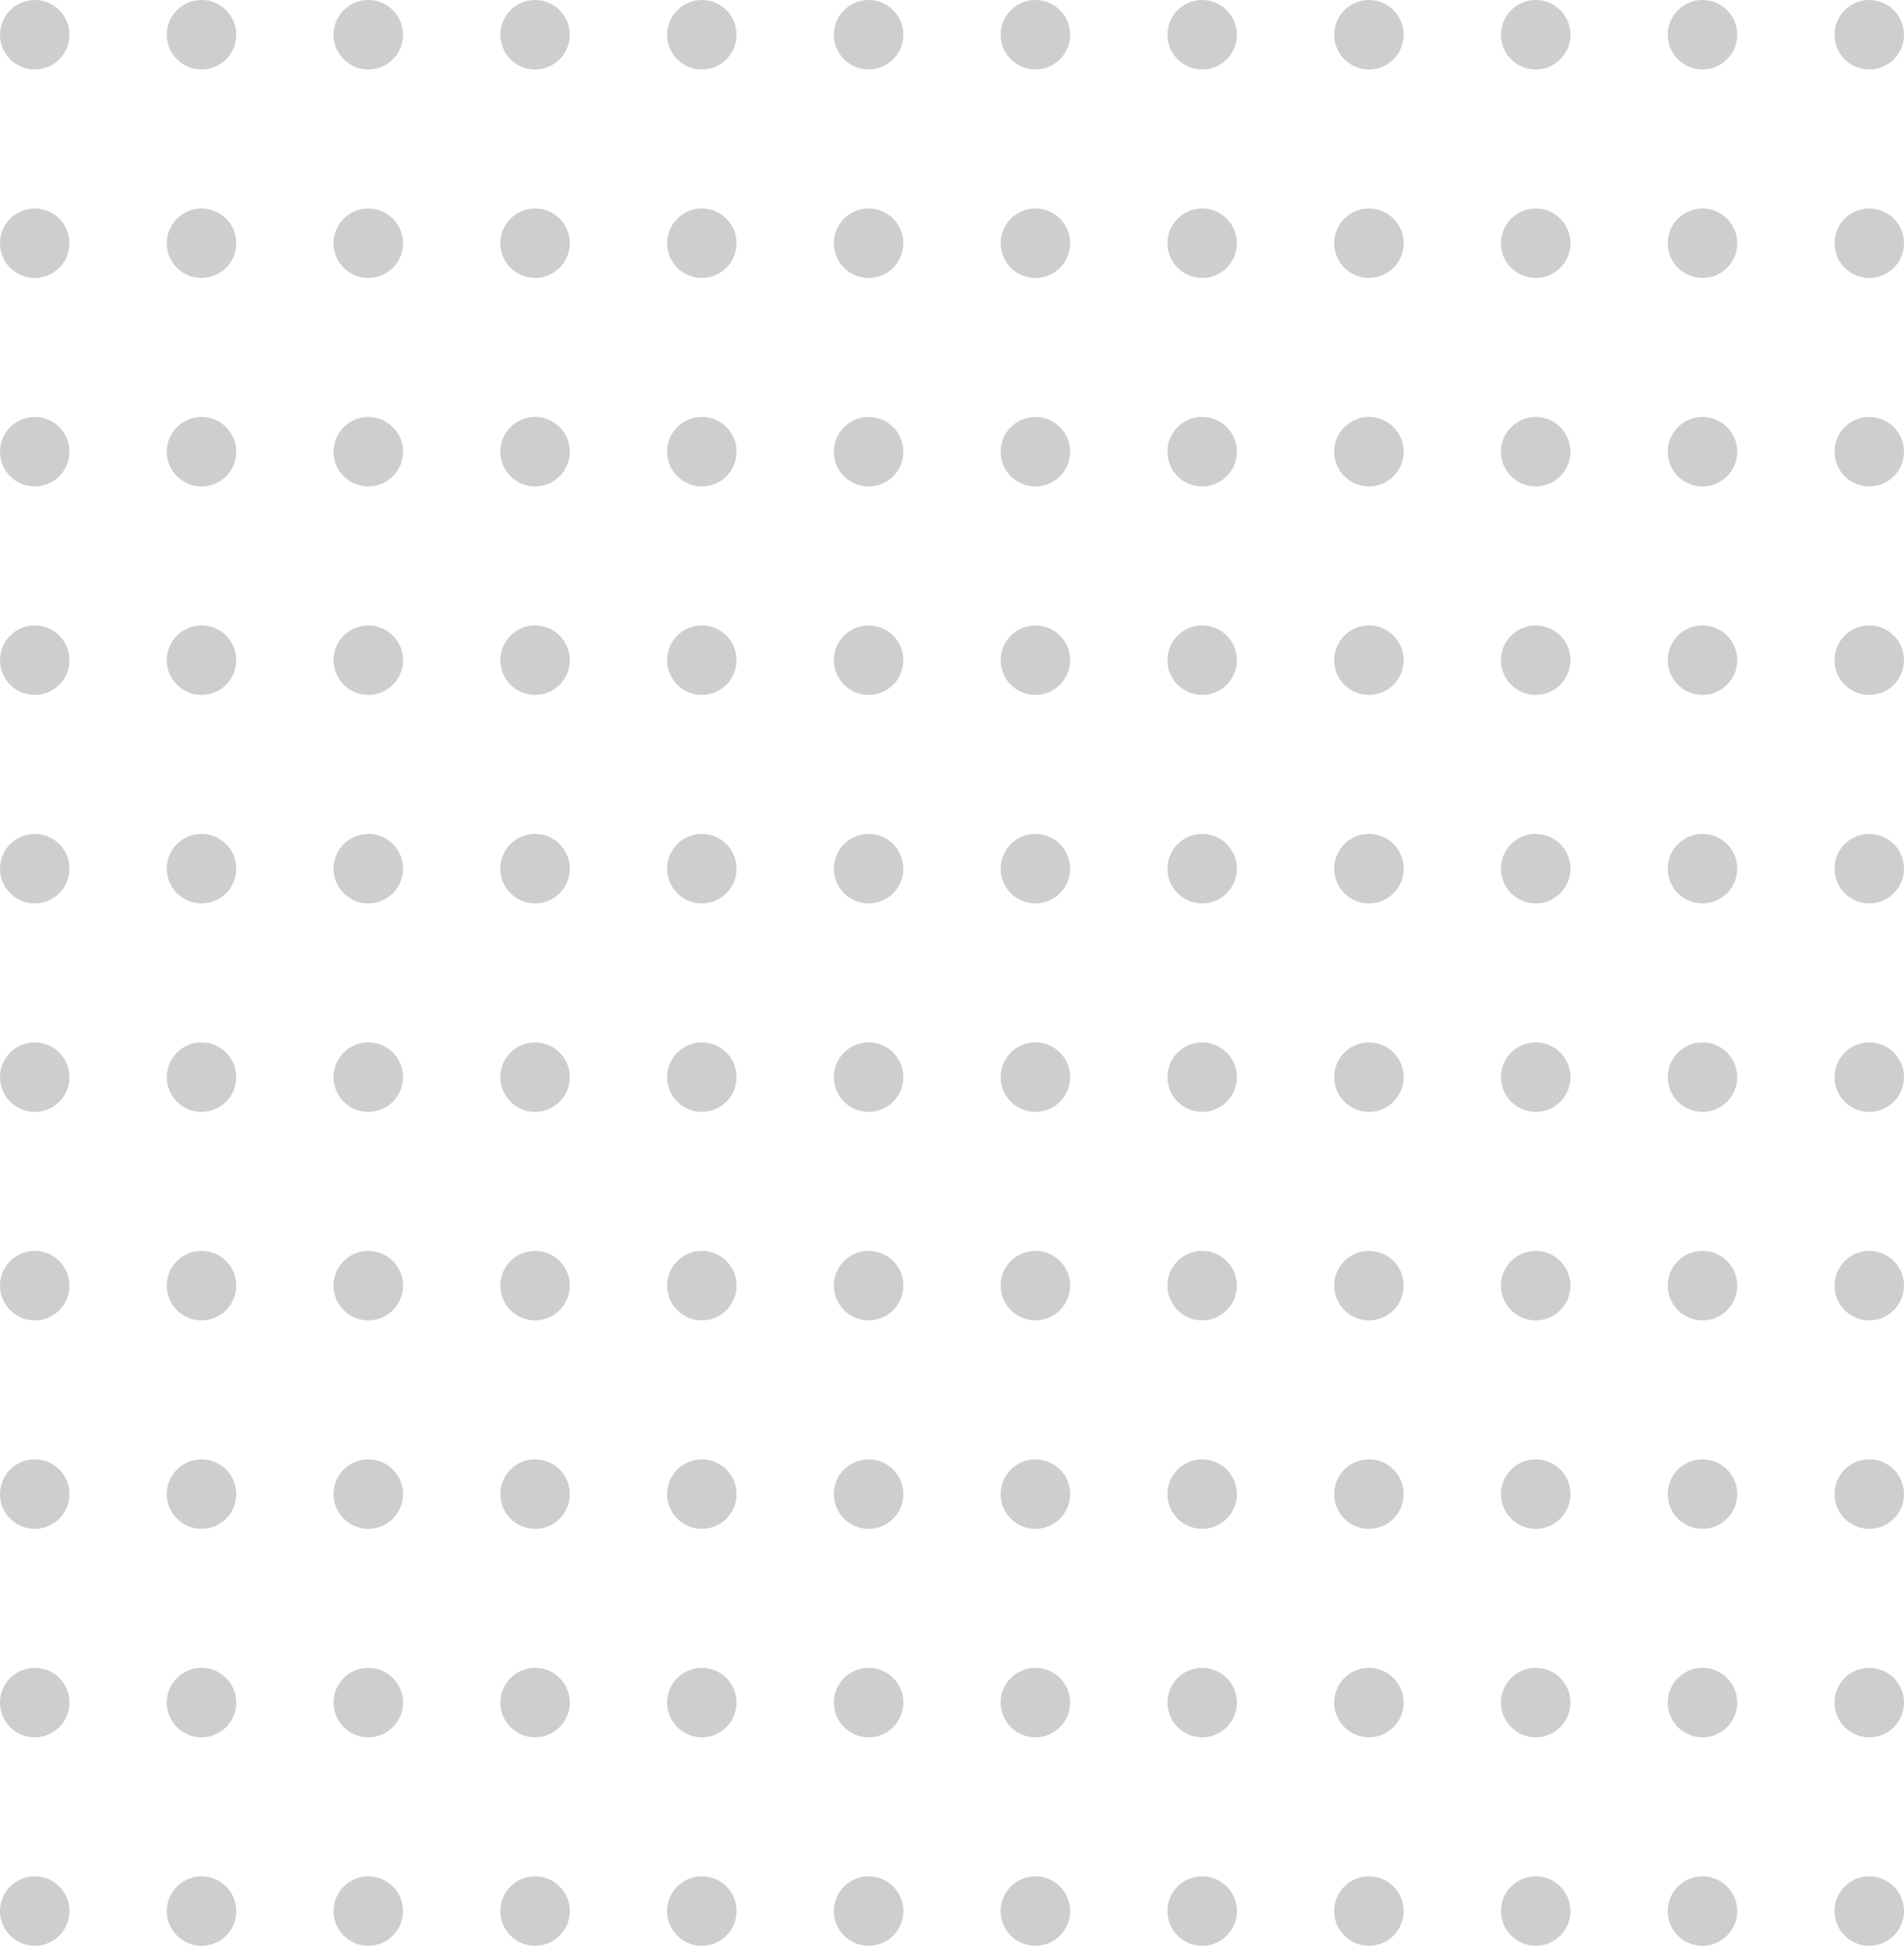 <?xml version="1.0" encoding="UTF-8"?> <svg xmlns="http://www.w3.org/2000/svg" width="137" height="140" viewBox="0 0 137 140" fill="none"> <circle cx="2.5" cy="2.5" r="2.5" fill="#CECECE"></circle> <circle cx="14.5" cy="2.5" r="2.5" fill="#CECECE"></circle> <circle cx="26.5" cy="2.5" r="2.5" fill="#CECECE"></circle> <circle cx="38.5" cy="2.5" r="2.5" fill="#CECECE"></circle> <circle cx="50.5" cy="2.5" r="2.5" fill="#CECECE"></circle> <circle cx="62.5" cy="2.5" r="2.5" fill="#CECECE"></circle> <circle cx="74.5" cy="2.5" r="2.5" fill="#CECECE"></circle> <circle cx="86.5" cy="2.5" r="2.5" fill="#CECECE"></circle> <circle cx="98.5" cy="2.5" r="2.5" fill="#CECECE"></circle> <circle cx="110.5" cy="2.5" r="2.5" fill="#CECECE"></circle> <circle cx="122.5" cy="2.5" r="2.5" fill="#CECECE"></circle> <circle cx="134.5" cy="2.5" r="2.5" fill="#CECECE"></circle> <circle cx="2.5" cy="17.5" r="2.5" fill="#CECECE"></circle> <circle cx="14.5" cy="17.5" r="2.5" fill="#CECECE"></circle> <circle cx="26.5" cy="17.5" r="2.5" fill="#CECECE"></circle> <circle cx="38.5" cy="17.5" r="2.5" fill="#CECECE"></circle> <circle cx="50.5" cy="17.5" r="2.5" fill="#CECECE"></circle> <circle cx="62.5" cy="17.5" r="2.5" fill="#CECECE"></circle> <circle cx="74.5" cy="17.5" r="2.5" fill="#CECECE"></circle> <circle cx="86.5" cy="17.5" r="2.5" fill="#CECECE"></circle> <circle cx="98.5" cy="17.5" r="2.5" fill="#CECECE"></circle> <circle cx="110.5" cy="17.5" r="2.5" fill="#CECECE"></circle> <circle cx="122.5" cy="17.5" r="2.5" fill="#CECECE"></circle> <circle cx="134.5" cy="17.5" r="2.5" fill="#CECECE"></circle> <circle cx="2.5" cy="32.5" r="2.5" fill="#CECECE"></circle> <circle cx="14.5" cy="32.5" r="2.5" fill="#CECECE"></circle> <circle cx="26.5" cy="32.5" r="2.5" fill="#CECECE"></circle> <circle cx="38.5" cy="32.5" r="2.5" fill="#CECECE"></circle> <circle cx="50.5" cy="32.5" r="2.5" fill="#CECECE"></circle> <circle cx="62.5" cy="32.5" r="2.5" fill="#CECECE"></circle> <circle cx="74.5" cy="32.5" r="2.5" fill="#CECECE"></circle> <circle cx="86.5" cy="32.5" r="2.5" fill="#CECECE"></circle> <circle cx="98.5" cy="32.5" r="2.5" fill="#CECECE"></circle> <circle cx="110.5" cy="32.5" r="2.5" fill="#CECECE"></circle> <circle cx="122.5" cy="32.5" r="2.5" fill="#CECECE"></circle> <circle cx="134.5" cy="32.5" r="2.5" fill="#CECECE"></circle> <circle cx="2.5" cy="47.5" r="2.5" fill="#CECECE"></circle> <circle cx="14.5" cy="47.5" r="2.5" fill="#CECECE"></circle> <circle cx="26.5" cy="47.5" r="2.5" fill="#CECECE"></circle> <circle cx="38.5" cy="47.5" r="2.5" fill="#CECECE"></circle> <circle cx="50.5" cy="47.5" r="2.5" fill="#CECECE"></circle> <circle cx="62.5" cy="47.5" r="2.5" fill="#CECECE"></circle> <circle cx="74.5" cy="47.5" r="2.5" fill="#CECECE"></circle> <circle cx="86.5" cy="47.5" r="2.5" fill="#CECECE"></circle> <circle cx="98.5" cy="47.5" r="2.5" fill="#CECECE"></circle> <circle cx="110.5" cy="47.5" r="2.5" fill="#CECECE"></circle> <circle cx="122.5" cy="47.5" r="2.5" fill="#CECECE"></circle> <circle cx="134.5" cy="47.5" r="2.5" fill="#CECECE"></circle> <circle cx="2.5" cy="62.5" r="2.5" fill="#CECECE"></circle> <circle cx="14.5" cy="62.5" r="2.5" fill="#CECECE"></circle> <circle cx="26.5" cy="62.5" r="2.5" fill="#CECECE"></circle> <circle cx="38.5" cy="62.5" r="2.5" fill="#CECECE"></circle> <circle cx="50.5" cy="62.5" r="2.5" fill="#CECECE"></circle> <circle cx="62.5" cy="62.5" r="2.5" fill="#CECECE"></circle> <circle cx="74.5" cy="62.5" r="2.5" fill="#CECECE"></circle> <circle cx="86.5" cy="62.5" r="2.5" fill="#CECECE"></circle> <circle cx="98.5" cy="62.5" r="2.5" fill="#CECECE"></circle> <circle cx="110.5" cy="62.5" r="2.5" fill="#CECECE"></circle> <circle cx="122.5" cy="62.5" r="2.5" fill="#CECECE"></circle> <circle cx="134.5" cy="62.5" r="2.5" fill="#CECECE"></circle> <circle cx="2.5" cy="77.5" r="2.5" fill="#CECECE"></circle> <circle cx="14.5" cy="77.5" r="2.5" fill="#CECECE"></circle> <circle cx="26.5" cy="77.5" r="2.5" fill="#CECECE"></circle> <circle cx="38.5" cy="77.5" r="2.5" fill="#CECECE"></circle> <circle cx="50.5" cy="77.5" r="2.5" fill="#CECECE"></circle> <circle cx="62.5" cy="77.5" r="2.5" fill="#CECECE"></circle> <circle cx="74.5" cy="77.5" r="2.5" fill="#CECECE"></circle> <circle cx="86.5" cy="77.5" r="2.5" fill="#CECECE"></circle> <circle cx="98.5" cy="77.5" r="2.5" fill="#CECECE"></circle> <circle cx="110.5" cy="77.5" r="2.5" fill="#CECECE"></circle> <circle cx="122.5" cy="77.5" r="2.5" fill="#CECECE"></circle> <circle cx="134.5" cy="77.5" r="2.5" fill="#CECECE"></circle> <circle cx="2.5" cy="92.5" r="2.5" fill="#CECECE"></circle> <circle cx="14.5" cy="92.5" r="2.5" fill="#CECECE"></circle> <circle cx="26.5" cy="92.5" r="2.5" fill="#CECECE"></circle> <circle cx="38.5" cy="92.5" r="2.5" fill="#CECECE"></circle> <circle cx="50.5" cy="92.5" r="2.5" fill="#CECECE"></circle> <circle cx="62.5" cy="92.5" r="2.5" fill="#CECECE"></circle> <circle cx="74.5" cy="92.5" r="2.5" fill="#CECECE"></circle> <circle cx="86.5" cy="92.5" r="2.5" fill="#CECECE"></circle> <circle cx="98.5" cy="92.5" r="2.5" fill="#CECECE"></circle> <circle cx="110.5" cy="92.5" r="2.5" fill="#CECECE"></circle> <circle cx="122.5" cy="92.5" r="2.5" fill="#CECECE"></circle> <circle cx="134.5" cy="92.5" r="2.5" fill="#CECECE"></circle> <circle cx="2.5" cy="107.5" r="2.5" fill="#CECECE"></circle> <circle cx="14.5" cy="107.5" r="2.5" fill="#CECECE"></circle> <circle cx="26.5" cy="107.5" r="2.5" fill="#CECECE"></circle> <circle cx="38.5" cy="107.5" r="2.5" fill="#CECECE"></circle> <circle cx="50.5" cy="107.5" r="2.5" fill="#CECECE"></circle> <circle cx="62.5" cy="107.5" r="2.5" fill="#CECECE"></circle> <circle cx="74.5" cy="107.5" r="2.5" fill="#CECECE"></circle> <circle cx="86.5" cy="107.5" r="2.5" fill="#CECECE"></circle> <circle cx="98.5" cy="107.5" r="2.5" fill="#CECECE"></circle> <circle cx="110.5" cy="107.5" r="2.5" fill="#CECECE"></circle> <circle cx="122.5" cy="107.5" r="2.5" fill="#CECECE"></circle> <circle cx="134.5" cy="107.5" r="2.5" fill="#CECECE"></circle> <circle cx="2.5" cy="122.5" r="2.5" fill="#CECECE"></circle> <circle cx="14.5" cy="122.5" r="2.5" fill="#CECECE"></circle> <circle cx="26.5" cy="122.5" r="2.5" fill="#CECECE"></circle> <circle cx="38.5" cy="122.5" r="2.5" fill="#CECECE"></circle> <circle cx="50.5" cy="122.5" r="2.5" fill="#CECECE"></circle> <circle cx="62.5" cy="122.5" r="2.5" fill="#CECECE"></circle> <circle cx="74.5" cy="122.5" r="2.5" fill="#CECECE"></circle> <circle cx="86.5" cy="122.5" r="2.5" fill="#CECECE"></circle> <circle cx="98.5" cy="122.5" r="2.5" fill="#CECECE"></circle> <circle cx="110.5" cy="122.5" r="2.5" fill="#CECECE"></circle> <circle cx="122.5" cy="122.5" r="2.5" fill="#CECECE"></circle> <circle cx="134.5" cy="122.5" r="2.5" fill="#CECECE"></circle> <circle cx="2.5" cy="137.5" r="2.5" fill="#CECECE"></circle> <circle cx="14.5" cy="137.5" r="2.5" fill="#CECECE"></circle> <circle cx="26.5" cy="137.5" r="2.5" fill="#CECECE"></circle> <circle cx="38.5" cy="137.5" r="2.5" fill="#CECECE"></circle> <circle cx="50.5" cy="137.5" r="2.5" fill="#CECECE"></circle> <circle cx="62.5" cy="137.5" r="2.5" fill="#CECECE"></circle> <circle cx="74.5" cy="137.5" r="2.5" fill="#CECECE"></circle> <circle cx="86.5" cy="137.5" r="2.5" fill="#CECECE"></circle> <circle cx="98.5" cy="137.5" r="2.5" fill="#CECECE"></circle> <circle cx="110.5" cy="137.5" r="2.5" fill="#CECECE"></circle> <circle cx="122.5" cy="137.5" r="2.5" fill="#CECECE"></circle> <circle cx="134.5" cy="137.5" r="2.5" fill="#CECECE"></circle> </svg> 